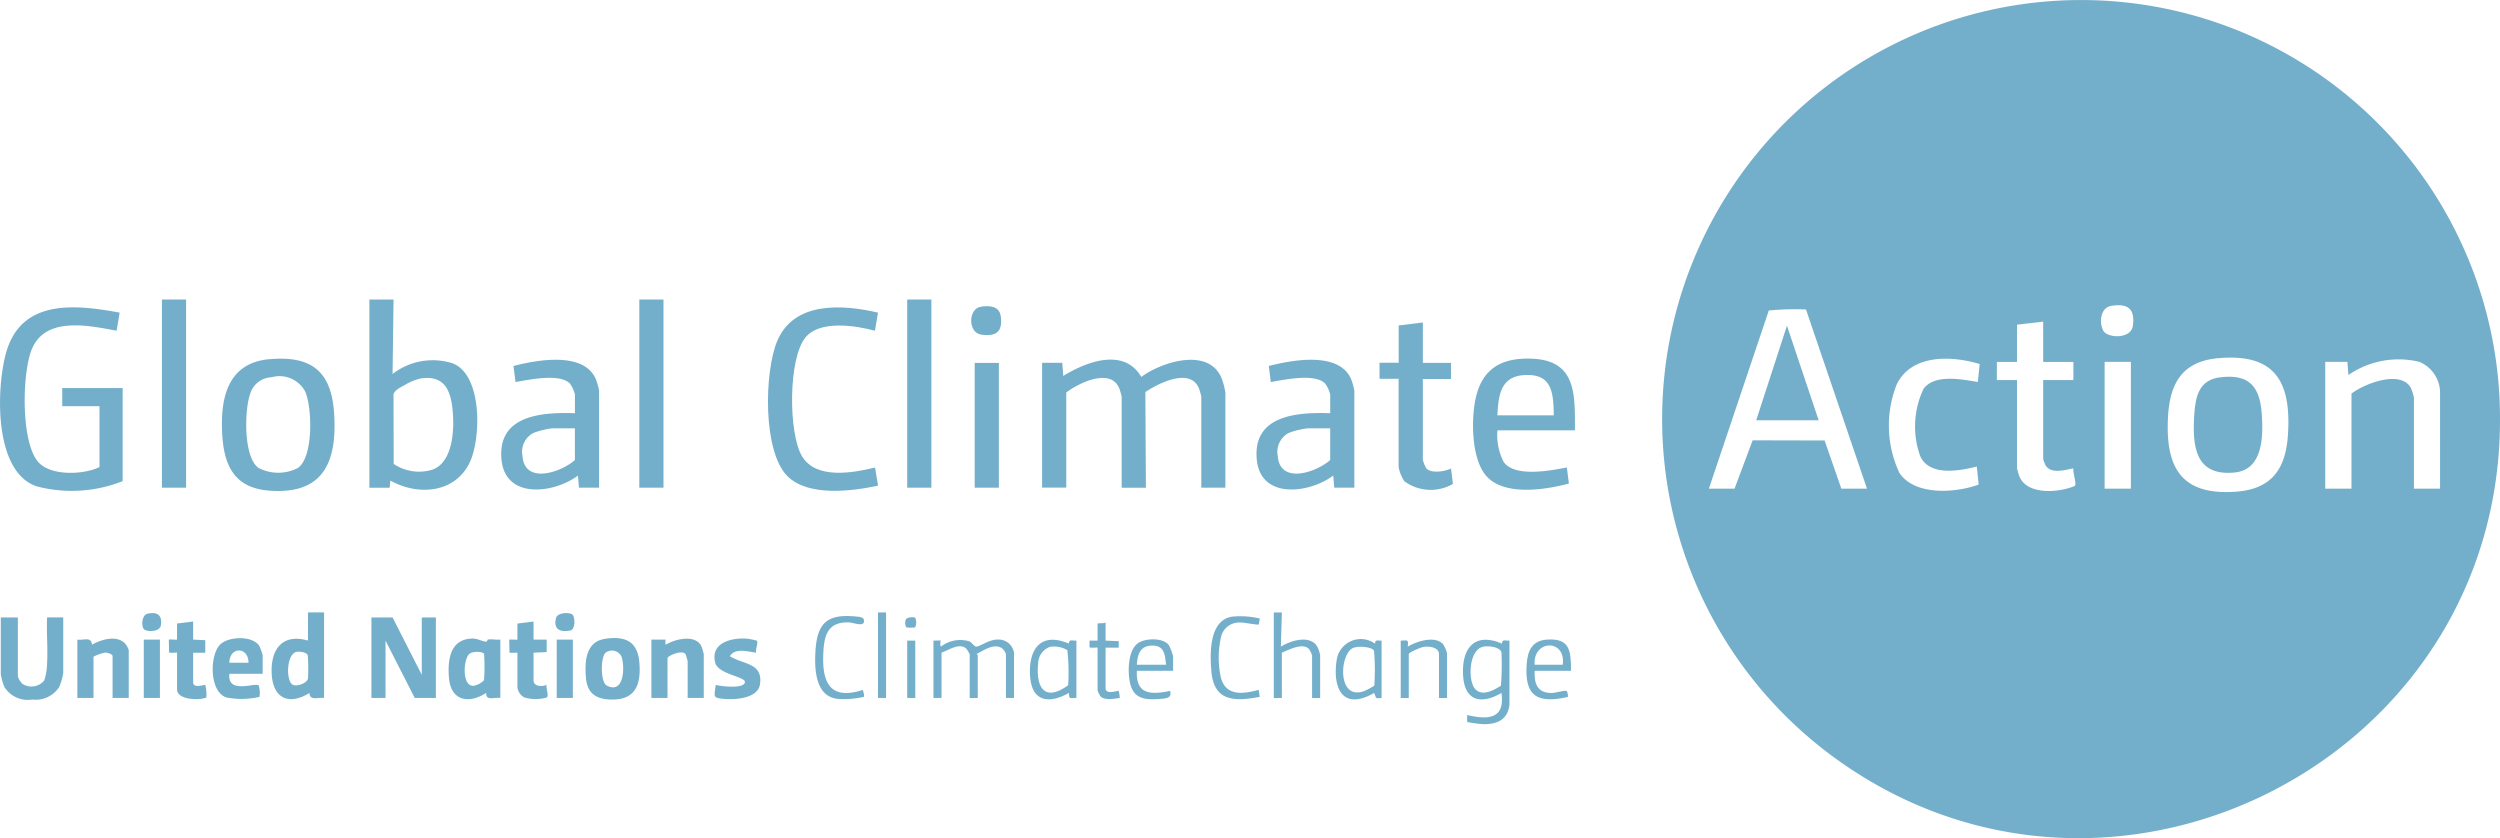 <svg xmlns="http://www.w3.org/2000/svg" width="133.334" height="44.704" viewBox="0 0 133.334 44.704">
  <g id="Layer_1" data-name="Layer 1" transform="translate(0 0.004)">
    <g id="Group_5191" data-name="Group 5191" transform="translate(0 -0.004)">
      <path id="Path_49282" data-name="Path 49282" d="M1695.418,21.176c.035.729.036,1.632,0,2.361-.869,17.5-21.046,27.266-35.361,16.947a22.345,22.345,0,1,1,35.361-19.308Zm-20.693-4.869c-.6.095-.667.889-.439,1.323.215.41,1.475.455,1.575-.242C1675.991,16.483,1675.617,16.167,1674.725,16.307Zm-21.473,9.752h1.369l.965-2.579,3.838.009.892,2.57h1.369L1658.43,16.5a14.791,14.791,0,0,0-1.983.056Zm17.833-8.908-1.4.161V19.3h-1.075v.966h1.075v4.7a4.072,4.072,0,0,0,.119.417c.4,1.037,2.135.895,2.972.524.088-.128-.117-.718-.084-.915-.062-.065-1.126.391-1.475-.163a1.817,1.817,0,0,1-.136-.347V20.265h1.611V19.3h-1.611V17.153Zm9.335,1.948c-1.871.167-2.569,1.281-2.677,3.067-.165,2.737.672,4.272,3.627,4.053,1.93-.143,2.658-1.241,2.769-3.083C1684.309,20.325,1683.43,18.832,1680.421,19.1Zm-12.726.312c-1.49-.451-3.62-.537-4.418,1.073a5.951,5.951,0,0,0,.137,4.733c.818,1.229,3,1.076,4.228.621l-.1-.96c-.938.236-2.522.531-3.018-.553a4.693,4.693,0,0,1,.181-3.6c.607-.794,2.035-.494,2.891-.358l.1-.96Zm24.554,6.647V20.881a1.8,1.8,0,0,0-1.1-1.585,4.712,4.712,0,0,0-3.788.7l-.054-.7h-1.182V26.06h1.4V20.989c.68-.531,2.66-1.3,3.18-.279a3.147,3.147,0,0,1,.151.494v4.856h1.4Zm-16.49-6.761h-1.4v6.761h1.4Z" transform="translate(-1562.111 0.004)" fill="#73afcb"/>
      <path id="Path_49283" data-name="Path 49283" d="M1044.337,363.858h-1.289V359a4.1,4.1,0,0,0-.119-.417c-.445-1.159-2.165-.3-2.864.177l.028,5.1H1038.8V359a4.072,4.072,0,0,0-.119-.417c-.441-1.147-2.169-.317-2.835.2v5.071h-1.289V357.2h1.075l.054.7c1.223-.76,3.242-1.528,4.161.051,1.128-.826,3.675-1.617,4.313.149a4.2,4.2,0,0,1,.173.686v5.071Z" transform="translate(-978.978 -337.849)" fill="#73afcb"/>
      <path id="Path_49284" data-name="Path 49284" d="M6.542,314.373a7.37,7.37,0,0,1-4.577.28C-.348,313.89-.2,309.4.326,307.52c.81-2.868,3.662-2.578,6.055-2.134l-.163.965c-1.492-.279-3.788-.78-4.52.983-.525,1.262-.6,5,.363,6.042.677.732,2.406.657,3.246.246v-3.247H3.319v-.966H6.542v4.964Z" transform="translate(0 -288.712)" fill="#73afcb"/>
      <path id="Path_49285" data-name="Path 49285" d="M367.989,297.341l-.053,3.971a3.489,3.489,0,0,1,3.222-.563c1.569.637,1.5,3.964.906,5.251-.775,1.669-2.76,1.824-4.235,1-.031.056-.035.376-.054.376H366.7V297.34h1.289Zm1.491,4.2a2.874,2.874,0,0,0-.883.352c-.2.11-.58.288-.611.516l.011,3.7a2.427,2.427,0,0,0,2.061.306c1.2-.428,1.2-2.48,1.038-3.509-.152-.952-.576-1.5-1.617-1.362Z" transform="translate(-346.999 -281.365)" fill="#73afcb"/>
      <path id="Path_49286" data-name="Path 49286" d="M222.879,356.075c2.258-.2,3.306.657,3.448,2.909.163,2.586-.578,4.323-3.464,4.1-1.793-.136-2.389-1.252-2.5-2.924-.126-1.946.243-3.885,2.513-4.088Zm.106.964a1.232,1.232,0,0,0-1.141.9c-.3.85-.366,3.37.458,3.939a2.292,2.292,0,0,0,2.088,0c.844-.582.771-3.236.39-4.085A1.554,1.554,0,0,0,222.985,357.039Z" transform="translate(-208.506 -336.917)" fill="#73afcb"/>
      <path id="Path_49287" data-name="Path 49287" d="M502.7,363.957h-1.074l-.054-.644c-1.3.966-3.9,1.282-4.081-.886-.2-2.345,2.167-2.5,3.92-2.441v-.993a1.645,1.645,0,0,0-.269-.59c-.56-.56-2.182-.2-2.9-.08l-.107-.856c1.272-.328,3.859-.809,4.429.8.026.074.135.465.135.508v5.178Zm-1.289-3.165H500.2a4.349,4.349,0,0,0-.993.242,1.135,1.135,0,0,0-.593,1.236c.111,1.529,2.053.877,2.795.213v-1.69Z" transform="translate(-470.748 -337.948)" fill="#73afcb"/>
      <path id="Path_49288" data-name="Path 49288" d="M1252.546,363.957h-1.074l-.054-.644c-1.3.966-3.9,1.282-4.081-.886-.2-2.345,2.167-2.5,3.92-2.441v-.993a1.644,1.644,0,0,0-.269-.59c-.56-.56-2.182-.2-2.9-.08l-.107-.856c1.272-.328,3.859-.809,4.429.8a5.231,5.231,0,0,1,.135.508v5.178Zm-1.289-3.165h-1.209a4.348,4.348,0,0,0-.994.242,1.136,1.136,0,0,0-.593,1.236c.111,1.529,2.053.877,2.795.213v-1.69Z" transform="translate(-1180.312 -337.948)" fill="#73afcb"/>
      <path id="Path_49289" data-name="Path 49289" d="M1467.742,359.905h-4.136a3.16,3.16,0,0,0,.331,1.681c.578.843,2.51.468,3.374.3l.107.857c-1.239.335-3.407.676-4.378-.373-.853-.922-.855-3.207-.548-4.358.408-1.53,1.514-2,3.022-1.923,2.329.121,2.225,1.963,2.226,3.812Zm-1.128-.8c-.023-1.174-.077-2.217-1.533-2.148-1.3.061-1.422,1.061-1.475,2.148Z" transform="translate(-1383.744 -336.955)" fill="#73afcb"/>
      <path id="Path_49290" data-name="Path 49290" d="M768.177,305.422l-.162.965c-1.033-.278-2.932-.576-3.7.35-.935,1.122-.921,5.138-.185,6.353.751,1.238,2.706.881,3.889.594l.162.965c-1.394.3-3.735.6-4.836-.508-1.326-1.33-1.23-5.565-.545-7.2.894-2.137,3.485-1.962,5.382-1.519Z" transform="translate(-721.35 -288.748)" fill="#73afcb"/>
      <path id="Path_49291" data-name="Path 49291" d="M1371.81,320.3v2.146h1.5v.859h-1.5v4.319a1.855,1.855,0,0,0,.19.453c.262.279,1,.164,1.313,0l.1.825a2.375,2.375,0,0,1-2.587-.141,2.043,2.043,0,0,1-.309-.765v-4.7H1369.5v-.859h1.021v-1.986l1.29-.161Z" transform="translate(-1295.924 -303.092)" fill="#73afcb"/>
      <rect id="Rectangle_11612" data-name="Rectangle 11612" width="1.289" height="10.035" transform="translate(8.636 15.975)" fill="#73afcb"/>
      <rect id="Rectangle_11613" data-name="Rectangle 11613" width="1.289" height="10.035" transform="translate(34.097 15.975)" fill="#73afcb"/>
      <rect id="Rectangle_11614" data-name="Rectangle 11614" width="1.289" height="10.035" transform="translate(48.385 15.975)" fill="#73afcb"/>
      <path id="Path_49292" data-name="Path 49292" d="M369.838,612.97l1.558,3.059V612.97h.752v4.293H371.02l-1.558-3.059v3.059h-.752V612.97Z" transform="translate(-348.901 -580.038)" fill="#73afcb"/>
      <rect id="Rectangle_11615" data-name="Rectangle 11615" width="1.289" height="6.654" transform="translate(51.984 19.356)" fill="#73afcb"/>
      <path id="Path_49293" data-name="Path 49293" d="M1.7,612.961V616.1a.984.984,0,0,0,.241.4.887.887,0,0,0,1.166-.178,3.122,3.122,0,0,0,.153-.921c.046-.8-.039-1.641,0-2.444h.86v2.978a3.163,3.163,0,0,1-.221.745,1.492,1.492,0,0,1-1.426.657,1.468,1.468,0,0,1-1.495-.677,3.335,3.335,0,0,1-.188-.67V612.96H1.7Z" transform="translate(-0.748 -580.029)" fill="#73afcb"/>
      <path id="Path_49294" data-name="Path 49294" d="M272.422,607.971v4.561c-.294-.046-.778.168-.778-.268-1.089.677-1.939.3-2.014-.994s.534-2.2,1.933-1.8v-1.5h.86Zm-1.466,2.1c-.551.124-.571,1.538-.216,1.749.225.134.795-.082.825-.335a9.664,9.664,0,0,0-.012-1.229C271.5,610.094,271.112,610.04,270.957,610.074Z" transform="translate(-255.138 -575.307)" fill="#73afcb"/>
      <path id="Path_49295" data-name="Path 49295" d="M448.118,637.082c-.313-.053-.783.182-.753-.268-.952.611-1.895.417-1.989-.83-.07-.926.056-2.02,1.213-2.069.321-.013.523.146.756.163.1.007.061-.1.111-.109.177-.042.467.029.662,0Zm-.867-2.353c-.089-.139-.64-.145-.8.017-.308.311-.389,1.712.238,1.69a1.063,1.063,0,0,0,.56-.3A10.139,10.139,0,0,0,447.252,634.729Z" transform="translate(-421.434 -599.858)" fill="#73afcb"/>
      <path id="Path_49296" data-name="Path 49296" d="M582.2,633.5c1.1-.16,1.755.133,1.841,1.3s-.225,1.95-1.47,1.94c-.8-.006-1.3-.294-1.379-1.134s-.036-1.955,1.007-2.1Zm.026.751c-.256.242-.275,1.562.078,1.745.915.474.97-.977.785-1.536a.562.562,0,0,0-.864-.21Z" transform="translate(-549.938 -599.43)" fill="#73afcb"/>
      <path id="Path_49297" data-name="Path 49297" d="M649.434,637.22h-.86v-1.959a3.517,3.517,0,0,0-.111-.372c-.178-.265-.963.087-.963.211v2.119h-.86v-3.112h.752c.014,0-.032.269.027.269.483-.3,1.539-.553,1.875.058a2.87,2.87,0,0,1,.139.452v2.334Z" transform="translate(-611.899 -599.996)" fill="#73afcb"/>
      <path id="Path_49298" data-name="Path 49298" d="M79.5,637.149h-.86v-2.227c0-.122-.286-.194-.4-.192a2.287,2.287,0,0,0-.618.219v2.2h-.86v-3.112c.344.051.737-.181.78.269.485-.261,1.238-.513,1.719-.109a.98.98,0,0,1,.241.4v2.549Z" transform="translate(-72.636 -599.924)" fill="#73afcb"/>
      <path id="Path_49299" data-name="Path 49299" d="M213.837,635.436h-1.772c-.123,1.1,1.347.461,1.561.613a1.368,1.368,0,0,1,.045.616,4.219,4.219,0,0,1-1.766.032c-.917-.3-.9-2.238-.344-2.812.432-.451,1.768-.507,2.109.083a3.476,3.476,0,0,1,.169.475v.993Zm-.752-.59c-.01-.888-1.023-.855-1.021,0Z" transform="translate(-199.83 -599.499)" fill="#73afcb"/>
      <path id="Path_49300" data-name="Path 49300" d="M711.582,633.962c.07.11-.094.483-.047.637-.43-.055-1.131-.274-1.4.187.714.455,1.774.344,1.606,1.5-.107.735-1.267.827-1.848.782-.7-.054-.594-.1-.511-.751.272.075,1.491.226,1.555-.14.052-.3-1.422-.421-1.583-1.039-.27-1.035.8-1.332,1.615-1.292A3.031,3.031,0,0,1,711.582,633.962Z" transform="translate(-671.208 -599.789)" fill="#73afcb"/>
      <path id="Path_49301" data-name="Path 49301" d="M930.9,638.015h-.43v-2.334a.643.643,0,0,0-.249-.342c-.439-.228-.926.138-1.305.322-.015.022.051.062.051.074v2.281h-.43v-2.334a1.734,1.734,0,0,0-.186-.3c-.37-.328-.949.093-1.317.216v2.415h-.43v-3.059c.074.012.358-.018.376,0s-.046.27.026.322a1.679,1.679,0,0,1,1.516-.279c.131.064.248.276.363.279.229,0,.72-.437,1.286-.37a.828.828,0,0,1,.73.72v2.388Z" transform="translate(-876.819 -600.791)" fill="#73afcb"/>
      <path id="Path_49302" data-name="Path 49302" d="M506.83,617.926h.7v.667l-.7.031V620.1c0,.338.453.345.7.242-.059.166.14.577,0,.673a2.186,2.186,0,0,1-1.184,0,.707.707,0,0,1-.376-.537v-1.851c0-.022-.42.041-.431-.031.019-.1-.023-.644,0-.667s.35.014.43,0v-.859l.86-.107v.966Z" transform="translate(-478.373 -583.814)" fill="#73afcb"/>
      <path id="Path_49303" data-name="Path 49303" d="M1454.749,638.568c-.087.791-.62,1.051-1.37,1.051a6.441,6.441,0,0,1-.883-.115,3.619,3.619,0,0,1,0-.373c1.1.255,2.023.231,1.825-1.181-1.043.619-1.95.461-2.043-.883-.1-1.446.562-2.389,2.07-1.745,0-.257.208-.143.4-.162v3.407Zm-1.808-.8c.394.373.974.03,1.352-.2a14.765,14.765,0,0,0,.03-1.748c-.038-.326-.679-.383-.94-.342-.832.131-.863,1.886-.442,2.285Z" transform="translate(-1374.243 -600.995)" fill="#73afcb"/>
      <path id="Path_49304" data-name="Path 49304" d="M168.9,616.961v.966l.646.031v.667H168.9v1.583c0,.343.614.112.644.134a1.835,1.835,0,0,1,.057.672c-.367.167-1.56.132-1.56-.43v-1.959c0-.021-.42.041-.431-.031.019-.1-.023-.644,0-.667s.35.014.43,0v-.859l.86-.107Z" transform="translate(-158.598 -583.814)" fill="#73afcb"/>
      <path id="Path_49305" data-name="Path 49305" d="M1264.521,607.98h.43l-.053,1.825c.5-.315,1.49-.633,1.908-.056a1.577,1.577,0,0,1,.186.512v2.281h-.43v-2.281a1.623,1.623,0,0,0-.16-.324c-.33-.369-1.094.042-1.452.19v2.415h-.43V607.98Z" transform="translate(-1196.584 -575.316)" fill="#73afcb"/>
      <path id="Path_49306" data-name="Path 49306" d="M1024.829,638.219c-.339-.006-.387.1-.4-.269-1.055.6-1.976.475-2.07-.883-.1-1.446.562-2.389,2.07-1.745,0-.257.208-.143.4-.162v3.059Zm-1.411-2.724a.951.951,0,0,0-.629.874c-.132,1.31.352,2.079,1.6,1.172a10.6,10.6,0,0,0-.045-1.87,1.353,1.353,0,0,0-.928-.175Z" transform="translate(-967.42 -600.995)" fill="#73afcb"/>
      <path id="Path_49307" data-name="Path 49307" d="M1328.426,638.132c-.383.036-.26.01-.4-.267-1.651.958-2.234-.225-1.991-1.775a1.3,1.3,0,0,1,2.043-.855c.007-.24.158-.154.35-.162v3.059Zm-.387-.654a12.2,12.2,0,0,0-.015-1.868c-.137-.226-.91-.263-1.151-.129-.7.391-.8,2.794.623,2.286A4.721,4.721,0,0,0,1328.039,637.477Z" transform="translate(-1254.742 -600.907)" fill="#73afcb"/>
      <path id="Path_49308" data-name="Path 49308" d="M1515.644,636.478c-.029.669.126,1.175.887,1.185.208,0,.661-.142.8-.116.068.013.1.253.087.324-1.635.373-2.322-.033-2.2-1.744.052-.744.3-1.265,1.1-1.315,1.234-.076,1.257.634,1.265,1.665h-1.933Zm1.5-.322c.177-1.4-1.6-1.345-1.5,0Z" transform="translate(-1433.795 -600.702)" fill="#73afcb"/>
      <path id="Path_49309" data-name="Path 49309" d="M1122.856,636.337h-1.933c-.063,1.286.762,1.278,1.772,1.073.112.406-.24.4-.565.429-.736.057-1.358.006-1.559-.8-.148-.594-.142-1.779.409-2.172.389-.277,1.357-.31,1.654.111a2.966,2.966,0,0,1,.222.582v.778Zm-.376-.322c-.063-.51-.07-1.021-.725-1.023s-.8.469-.833,1.023Z" transform="translate(-1060.29 -600.561)" fill="#73afcb"/>
      <path id="Path_49310" data-name="Path 49310" d="M1392.981,638.1h-.43v-2.334c0-.38-.539-.434-.82-.39-.126.02-.791.281-.791.39V638.1h-.43V635.04c.369-.005.415-.084.377.322.464-.286,1.447-.6,1.88-.135a1.644,1.644,0,0,1,.214.484Z" transform="translate(-1315.805 -600.874)" fill="#73afcb"/>
      <path id="Path_49311" data-name="Path 49311" d="M811.767,615.516c.012.084.1.315.05.372a4.811,4.811,0,0,1-1.413.105c-1.2-.143-1.226-1.658-1.163-2.6.1-1.466.645-1.931,2.123-1.794.208.019.506.019.459.293-.044.256-.572.034-.779.026-1.008-.041-1.305.5-1.374,1.422-.118,1.6.2,2.793,2.1,2.175Z" transform="translate(-765.746 -578.721)" fill="#73afcb"/>
      <path id="Path_49312" data-name="Path 49312" d="M1204.522,612.025a1.688,1.688,0,0,1-.054.322c-.037.038-.825-.125-1.047-.107a.985.985,0,0,0-.968.8,4.992,4.992,0,0,0,0,2.148c.275,1,1.2.863,2.015.643l.054.375c-1.345.252-2.442.254-2.578-1.369-.08-.96-.127-2.719,1.113-2.911A4.557,4.557,0,0,1,1204.522,612.025Z" transform="translate(-1137.337 -579.039)" fill="#73afcb"/>
      <rect id="Rectangle_11616" data-name="Rectangle 11616" width="0.86" height="3.112" transform="translate(29.692 34.112)" fill="#73afcb"/>
      <rect id="Rectangle_11617" data-name="Rectangle 11617" width="0.86" height="3.112" transform="translate(7.669 34.112)" fill="#73afcb"/>
      <path id="Path_49313" data-name="Path 49313" d="M1082.4,617.96v.966l.7.031v.345h-.7v2.173c0,.353.67.105.7.134a1.825,1.825,0,0,1,.054.376c-.3.039-.824.153-1.046-.109a2.069,2.069,0,0,1-.136-.293V619.3c0-.022-.42.041-.431-.031v-.345h.431v-.912C1081.971,617.992,1082.324,618.022,1082.4,617.96Z" transform="translate(-1023.434 -584.76)" fill="#73afcb"/>
      <path id="Path_49314" data-name="Path 49314" d="M964.6,303.97c.47-.085,1.008-.047,1.084.5.113.82-.237,1.1-1.038.983C963.924,305.351,963.945,304.089,964.6,303.97Z" transform="translate(-912.31 -287.606)" fill="#73afcb"/>
      <rect id="Rectangle_11618" data-name="Rectangle 11618" width="0.43" height="4.561" transform="translate(46.827 32.664)" fill="#73afcb"/>
      <rect id="Rectangle_11619" data-name="Rectangle 11619" width="0.43" height="3.059" transform="translate(48.385 34.166)" fill="#73afcb"/>
      <path id="Path_49315" data-name="Path 49315" d="M552.234,608.653c.134.139.16.791-.123.845-.537.1-.909-.049-.766-.658.076-.325.755-.325.889-.187Z" transform="translate(-521.695 -575.87)" fill="#73afcb"/>
      <path id="Path_49316" data-name="Path 49316" d="M141.312,609.451c-.168-.167-.119-.766.186-.834.515-.115.789.069.716.608-.052.386-.758.371-.9.226Z" transform="translate(-133.63 -575.888)" fill="#73afcb"/>
      <path id="Path_49317" data-name="Path 49317" d="M899.152,612.721a.614.614,0,0,1,0,.521,1.847,1.847,0,0,1-.468,0,.5.5,0,0,1-.012-.454A.619.619,0,0,1,899.152,612.721Z" transform="translate(-850.346 -579.781)" fill="#73afcb"/>
      <path id="Path_49318" data-name="Path 49318" d="M1746.77,328.354h-3.33l1.638-5.044Z" transform="translate(-1649.774 -305.94)" fill="#73afcb"/>
      <path id="Path_49319" data-name="Path 49319" d="M2179.215,374.009c1.571-.189,2.119.516,2.216,1.995.077,1.177.057,2.924-1.432,3.081-2.141.226-2.287-1.423-2.169-3.132.068-.979.284-1.812,1.384-1.944Z" transform="translate(-2060.799 -353.887)" fill="#73afcb"/>
    </g>
  </g>
</svg>
